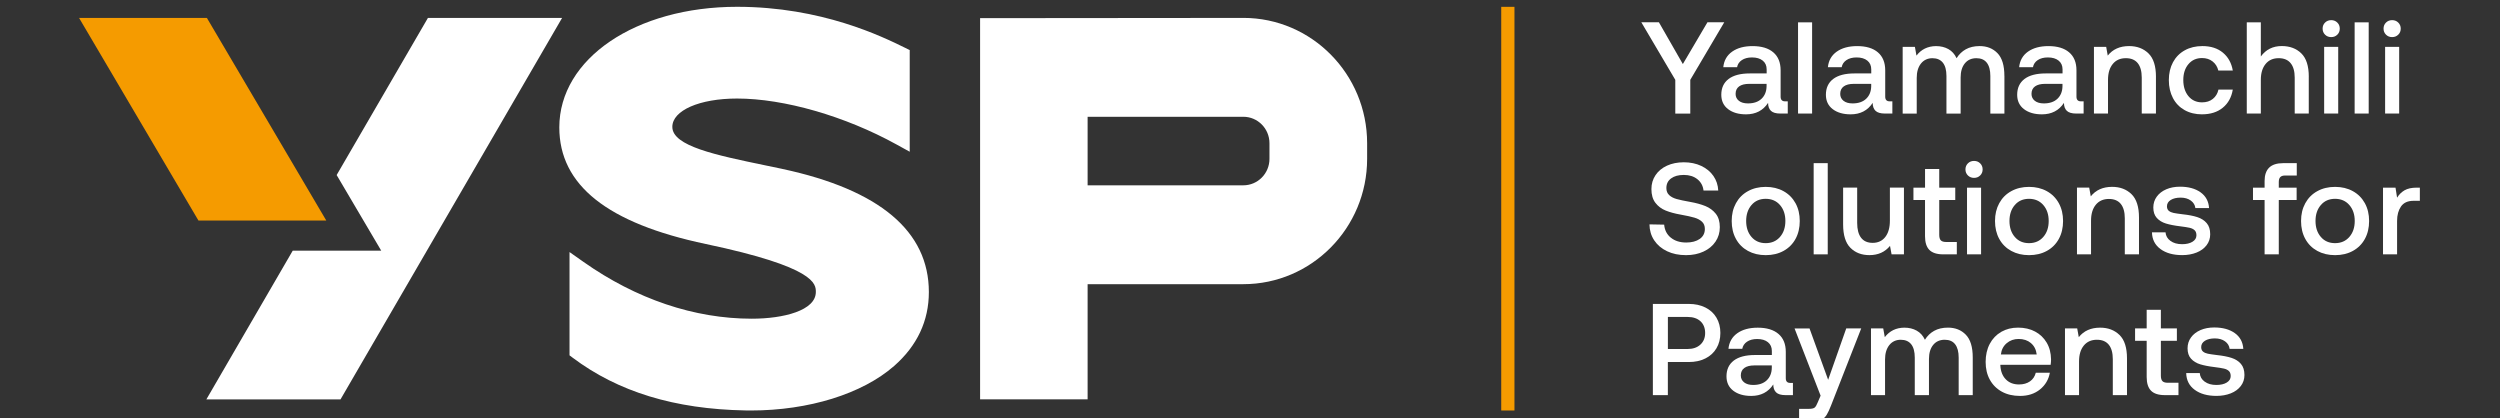 <svg width="239" height="40" viewBox="0 0 239 40" fill="none" xmlns="http://www.w3.org/2000/svg">
<rect x="0" y="0" width="239" height="40" fill="#333333" stroke="none"/>
<g clip-path="url(#clip0_2073_460)">
<path d="M74.796 16.149C74.257 16.035 73.72 15.924 73.194 15.815C68.409 14.822 64.275 13.964 64.275 12.129C64.275 10.559 66.877 9.42 70.462 9.42C74.953 9.42 80.799 11.103 85.713 13.815L86.969 14.506V4.787L86.531 4.572C84.348 3.498 78.556 0.65 70.462 0.65C60.773 0.65 53.47 5.607 53.47 12.179C53.47 17.693 58.05 21.339 67.472 23.326C77.994 25.541 77.994 27.146 77.994 27.916C77.994 29.68 74.918 30.468 71.867 30.468C66.379 30.468 60.817 28.589 55.779 25.035L54.447 24.096V33.972L54.751 34.2C59.1 37.463 64.493 39.111 71.242 39.237C71.424 39.24 71.606 39.243 71.786 39.243C77.315 39.243 82.432 37.653 85.472 34.992C87.68 33.058 88.799 30.678 88.799 27.919C88.799 22.103 84.088 18.144 74.799 16.151L74.796 16.149Z" fill="white"/>
<path d="M118.867 1.713L93.697 1.736V38.179H103.976V27.167H118.864C125.388 27.167 130.697 21.794 130.697 15.189V13.688C130.697 7.083 125.388 1.711 118.864 1.711L118.867 1.713ZM121.361 15.189C121.361 16.582 120.242 17.716 118.864 17.716H103.976V11.164H118.864C120.242 11.164 121.361 12.298 121.361 13.691V15.192V15.189Z" fill="white"/>
<path d="M40.91 1.713L32.184 16.734L36.444 23.962H27.986L19.728 38.182H32.553L53.736 1.713H40.91Z" fill="white"/>
<path d="M31.194 21.085L19.778 1.713H7.558L18.973 21.085H31.194Z" fill="#F59B00"/>
<path d="M144.783 0.653H143.518V39.243H144.783V0.653Z" fill="#F59B00"/>
<path d="M158.589 2.126L160.88 6.124L163.234 2.126H164.842L161.591 7.633V10.858H160.158V7.633L156.908 2.126H158.589Z" fill="white"/>
<path d="M170.908 10.855H170.199C169.784 10.855 169.485 10.769 169.302 10.595C169.12 10.42 169.029 10.167 169.029 9.835C168.548 10.567 167.847 10.931 166.923 10.931C166.209 10.931 165.637 10.764 165.204 10.432C164.771 10.101 164.556 9.643 164.556 9.063C164.556 8.407 164.789 7.903 165.254 7.549C165.72 7.197 166.396 7.02 167.285 7.02H168.892V6.635C168.892 6.278 168.768 5.997 168.518 5.795C168.267 5.592 167.925 5.491 167.485 5.491C167.095 5.491 166.773 5.577 166.52 5.746C166.267 5.916 166.115 6.144 166.065 6.425H164.746C164.811 5.784 165.095 5.288 165.594 4.936C166.092 4.584 166.743 4.407 167.548 4.407C168.404 4.407 169.065 4.607 169.528 5.005C169.994 5.402 170.227 5.977 170.227 6.724V9.24C170.227 9.539 170.368 9.688 170.649 9.688H170.91V10.858L170.908 10.855ZM167.219 8.017C166.804 8.017 166.485 8.098 166.259 8.26C166.037 8.422 165.923 8.66 165.923 8.977C165.923 9.25 166.029 9.471 166.239 9.638C166.452 9.805 166.74 9.886 167.105 9.886C167.662 9.886 168.095 9.736 168.406 9.438C168.718 9.139 168.877 8.739 168.885 8.243V8.017H167.216H167.219Z" fill="white"/>
<path d="M173.237 2.136V10.855H171.893V2.136H173.237Z" fill="white"/>
<path d="M180.908 10.855H180.199C179.784 10.855 179.485 10.769 179.302 10.595C179.12 10.42 179.029 10.167 179.029 9.835C178.548 10.567 177.847 10.931 176.923 10.931C176.209 10.931 175.637 10.764 175.204 10.432C174.771 10.101 174.556 9.643 174.556 9.063C174.556 8.407 174.789 7.903 175.254 7.549C175.72 7.197 176.396 7.02 177.285 7.02H178.892V6.635C178.892 6.278 178.768 5.997 178.518 5.795C178.267 5.592 177.925 5.491 177.485 5.491C177.095 5.491 176.773 5.577 176.52 5.746C176.267 5.916 176.115 6.144 176.065 6.425H174.746C174.811 5.784 175.095 5.288 175.594 4.936C176.092 4.584 176.743 4.407 177.548 4.407C178.404 4.407 179.065 4.607 179.528 5.005C179.991 5.402 180.227 5.977 180.227 6.724V9.24C180.227 9.539 180.368 9.688 180.649 9.688H180.91V10.858L180.908 10.855ZM177.221 8.017C176.806 8.017 176.487 8.098 176.262 8.26C176.039 8.422 175.925 8.66 175.925 8.977C175.925 9.25 176.032 9.471 176.242 9.638C176.454 9.805 176.743 9.886 177.108 9.886C177.665 9.886 178.097 9.736 178.409 9.438C178.72 9.139 178.88 8.739 178.887 8.243V8.017H177.219H177.221Z" fill="white"/>
<path d="M191.622 7.258V10.858H190.277V7.271C190.277 6.714 190.166 6.291 189.941 6C189.718 5.709 189.384 5.564 188.943 5.564C188.477 5.564 188.11 5.729 187.842 6.055C187.573 6.382 187.437 6.835 187.437 7.407V10.858H186.08V7.271C186.08 6.706 185.966 6.281 185.738 5.995C185.51 5.709 185.176 5.564 184.736 5.564C184.295 5.564 183.915 5.734 183.644 6.076C183.374 6.417 183.239 6.873 183.239 7.445V10.858H181.895V4.481H183.065L183.214 5.316C183.67 4.719 184.292 4.415 185.082 4.407C185.53 4.407 185.925 4.504 186.265 4.693C186.606 4.883 186.867 5.174 187.049 5.564C187.275 5.2 187.568 4.914 187.933 4.711C188.298 4.509 188.738 4.405 189.252 4.405C189.951 4.405 190.518 4.63 190.958 5.083C191.399 5.536 191.619 6.26 191.619 7.255L191.622 7.258Z" fill="white"/>
<path d="M199.194 10.855H198.485C198.07 10.855 197.771 10.769 197.589 10.595C197.406 10.42 197.315 10.167 197.315 9.835C196.834 10.567 196.133 10.931 195.209 10.931C194.495 10.931 193.923 10.764 193.49 10.432C193.057 10.101 192.842 9.643 192.842 9.063C192.842 8.407 193.075 7.903 193.541 7.549C194.006 7.197 194.682 7.02 195.571 7.02H197.179V6.635C197.179 6.278 197.054 5.997 196.804 5.795C196.553 5.592 196.211 5.491 195.771 5.491C195.381 5.491 195.06 5.577 194.806 5.746C194.553 5.916 194.401 6.144 194.351 6.425H193.029C193.095 5.784 193.379 5.288 193.877 4.936C194.376 4.584 195.027 4.407 195.832 4.407C196.687 4.407 197.348 4.607 197.811 5.005C198.277 5.402 198.51 5.977 198.51 6.724V9.24C198.51 9.539 198.652 9.688 198.933 9.688H199.194V10.858V10.855ZM195.508 8.017C195.092 8.017 194.773 8.098 194.548 8.26C194.323 8.422 194.211 8.66 194.211 8.977C194.211 9.25 194.318 9.471 194.528 9.638C194.741 9.805 195.029 9.886 195.394 9.886C195.951 9.886 196.384 9.736 196.695 9.438C197.006 9.139 197.166 8.739 197.173 8.243V8.017H195.505H195.508Z" fill="white"/>
<path d="M206.108 7.344V10.855H204.751V7.417C204.751 6.812 204.622 6.352 204.366 6.035C204.108 5.719 203.731 5.562 203.232 5.562C202.7 5.562 202.282 5.747 201.981 6.116C201.677 6.486 201.525 6.995 201.525 7.643V10.855H200.181V4.478H201.351L201.5 5.314C201.981 4.709 202.662 4.405 203.543 4.405C204.298 4.405 204.915 4.638 205.394 5.104C205.872 5.569 206.11 6.316 206.11 7.347L206.108 7.344Z" fill="white"/>
<path d="M210.515 10.931C209.885 10.931 209.328 10.797 208.847 10.526C208.366 10.255 207.994 9.873 207.733 9.374C207.472 8.876 207.341 8.304 207.341 7.655C207.341 7.007 207.475 6.44 207.738 5.949C208.004 5.458 208.379 5.078 208.865 4.81C209.351 4.539 209.913 4.405 210.553 4.405C211.351 4.405 212.002 4.615 212.508 5.033C213.014 5.453 213.331 6.023 213.455 6.744H212.072C211.981 6.379 211.799 6.088 211.523 5.873C211.25 5.658 210.913 5.549 210.515 5.549C209.976 5.549 209.541 5.744 209.214 6.134C208.885 6.524 208.723 7.03 208.723 7.653C208.723 8.276 208.888 8.797 209.214 9.192C209.541 9.587 209.976 9.785 210.515 9.785C210.931 9.785 211.275 9.676 211.548 9.455C211.822 9.235 212.002 8.939 212.085 8.564H213.455C213.331 9.304 213.009 9.883 212.495 10.301C211.981 10.719 211.321 10.929 210.515 10.929V10.931Z" fill="white"/>
<path d="M220.718 7.344V10.855H219.374V7.417C219.374 6.812 219.242 6.351 218.981 6.035C218.721 5.719 218.341 5.562 217.842 5.562C217.31 5.562 216.893 5.746 216.592 6.116C216.288 6.486 216.136 6.989 216.136 7.63V10.855H214.792V2.136H216.136V5.4C216.617 4.736 217.285 4.402 218.141 4.402C218.905 4.402 219.526 4.635 220.004 5.101C220.483 5.567 220.721 6.313 220.721 7.344H220.718Z" fill="white"/>
<path d="M223.682 2.736C223.682 2.969 223.604 3.162 223.447 3.316C223.29 3.471 223.095 3.547 222.862 3.547C222.629 3.547 222.434 3.471 222.277 3.316C222.12 3.162 222.042 2.969 222.042 2.736C222.042 2.503 222.12 2.311 222.277 2.157C222.434 2.002 222.629 1.926 222.862 1.926C223.095 1.926 223.29 2.002 223.447 2.157C223.604 2.311 223.682 2.503 223.682 2.736ZM223.533 4.478V10.855H222.189V4.478H223.533Z" fill="white"/>
<path d="M226.447 2.136V10.855H225.103V2.136H226.447Z" fill="white"/>
<path d="M229.51 2.736C229.51 2.969 229.432 3.162 229.272 3.316C229.115 3.471 228.92 3.547 228.687 3.547C228.455 3.547 228.26 3.471 228.103 3.316C227.946 3.162 227.867 2.969 227.867 2.736C227.867 2.503 227.946 2.311 228.103 2.157C228.26 2.002 228.455 1.926 228.687 1.926C228.92 1.926 229.115 2.002 229.272 2.157C229.429 2.311 229.51 2.503 229.51 2.736ZM229.361 4.478V10.855H228.017V4.478H229.361Z" fill="white"/>
<path d="M159.728 22.716C160.105 23.028 160.599 23.185 161.204 23.185C161.736 23.185 162.166 23.071 162.493 22.843C162.819 22.615 162.984 22.296 162.984 21.891C162.984 21.6 162.895 21.369 162.715 21.2C162.536 21.03 162.295 20.898 161.986 20.807C161.677 20.716 161.247 20.62 160.69 20.521C160.125 20.422 159.642 20.291 159.239 20.129C158.837 19.967 158.508 19.719 158.255 19.387C158.001 19.055 157.875 18.62 157.875 18.078C157.875 17.579 158.006 17.137 158.267 16.747C158.528 16.357 158.895 16.053 159.363 15.838C159.832 15.623 160.371 15.514 160.976 15.514C161.581 15.514 162.156 15.63 162.644 15.863C163.136 16.096 163.52 16.415 163.804 16.823C164.085 17.23 164.239 17.693 164.265 18.218H162.857C162.806 17.769 162.612 17.407 162.272 17.134C161.931 16.86 161.5 16.724 160.976 16.724C160.452 16.724 160.065 16.833 159.761 17.053C159.457 17.273 159.305 17.582 159.305 17.98C159.305 18.263 159.394 18.486 159.574 18.653C159.753 18.82 159.991 18.944 160.29 19.028C160.589 19.111 161.017 19.202 161.574 19.301C162.138 19.4 162.624 19.534 163.032 19.698C163.439 19.866 163.771 20.109 164.029 20.433C164.287 20.757 164.414 21.185 164.414 21.716C164.414 22.248 164.277 22.691 164.004 23.099C163.731 23.506 163.348 23.823 162.857 24.05C162.366 24.278 161.812 24.392 161.189 24.392C160.5 24.392 159.893 24.268 159.371 24.017C158.847 23.769 158.439 23.422 158.143 22.977C157.847 22.534 157.698 22.025 157.688 21.45L159.095 21.476C159.136 21.99 159.346 22.405 159.723 22.716H159.728Z" fill="white"/>
<path d="M165.956 22.84C165.685 22.346 165.551 21.774 165.551 21.129C165.551 20.483 165.685 19.924 165.956 19.427C166.227 18.931 166.606 18.549 167.103 18.276C167.596 18.002 168.163 17.866 168.804 17.866C169.444 17.866 170.009 18.002 170.505 18.276C170.999 18.549 171.381 18.934 171.652 19.427C171.923 19.921 172.057 20.488 172.057 21.129C172.057 21.769 171.923 22.346 171.652 22.84C171.381 23.334 170.999 23.716 170.505 23.987C170.012 24.258 169.444 24.392 168.804 24.392C168.163 24.392 167.599 24.258 167.103 23.987C166.609 23.716 166.227 23.336 165.956 22.84ZM170.682 21.126C170.682 20.503 170.51 19.995 170.166 19.6C169.822 19.205 169.366 19.007 168.801 19.007C168.237 19.007 167.784 19.205 167.444 19.6C167.105 19.995 166.933 20.503 166.933 21.126C166.933 21.749 167.103 22.258 167.444 22.653C167.786 23.048 168.237 23.245 168.801 23.245C169.366 23.245 169.822 23.048 170.166 22.653C170.51 22.258 170.682 21.749 170.682 21.126Z" fill="white"/>
<path d="M174.731 15.597V24.316H173.386V15.597H174.731Z" fill="white"/>
<path d="M182.017 24.316H180.835L180.685 23.506C180.204 24.096 179.548 24.39 178.718 24.39C177.971 24.39 177.364 24.157 176.9 23.691C176.435 23.225 176.202 22.478 176.202 21.448V17.936H177.546V21.311C177.546 21.934 177.67 22.407 177.921 22.731C178.169 23.055 178.538 23.217 179.03 23.217C179.543 23.217 179.946 23.027 180.237 22.65C180.528 22.273 180.673 21.757 180.673 21.098V17.934H182.017V24.311V24.316Z" fill="white"/>
<path d="M182.925 19.121V17.939H184.034V16.157H185.391V17.939H186.923V19.121H185.391V22.448C185.391 22.696 185.442 22.873 185.541 22.977C185.639 23.081 185.811 23.134 186.052 23.134H187.072V24.316H185.776C185.171 24.316 184.728 24.174 184.449 23.893C184.171 23.612 184.032 23.174 184.032 22.584V19.121H182.923H182.925Z" fill="white"/>
<path d="M189.54 16.195C189.54 16.428 189.462 16.62 189.303 16.774C189.146 16.929 188.951 17.005 188.718 17.005C188.485 17.005 188.29 16.929 188.133 16.774C187.976 16.62 187.897 16.428 187.897 16.195C187.897 15.962 187.976 15.769 188.133 15.615C188.29 15.46 188.485 15.384 188.718 15.384C188.951 15.384 189.146 15.46 189.303 15.615C189.459 15.769 189.54 15.962 189.54 16.195ZM189.391 17.939V24.316H188.047V17.939H189.391Z" fill="white"/>
<path d="M191.128 22.84C190.857 22.346 190.723 21.774 190.723 21.129C190.723 20.483 190.857 19.924 191.128 19.427C191.399 18.931 191.779 18.549 192.275 18.276C192.769 18.002 193.336 17.866 193.976 17.866C194.617 17.866 195.181 18.002 195.678 18.276C196.171 18.549 196.554 18.934 196.824 19.427C197.095 19.921 197.229 20.488 197.229 21.129C197.229 21.769 197.095 22.346 196.824 22.84C196.554 23.334 196.171 23.716 195.678 23.987C195.184 24.258 194.617 24.392 193.976 24.392C193.336 24.392 192.771 24.258 192.275 23.987C191.781 23.716 191.399 23.336 191.128 22.84ZM195.855 21.126C195.855 20.503 195.683 19.995 195.338 19.6C194.994 19.205 194.538 19.007 193.974 19.007C193.409 19.007 192.956 19.205 192.617 19.6C192.275 19.995 192.105 20.503 192.105 21.126C192.105 21.749 192.275 22.258 192.617 22.653C192.956 23.048 193.409 23.245 193.974 23.245C194.538 23.245 194.994 23.048 195.338 22.653C195.683 22.258 195.855 21.749 195.855 21.126Z" fill="white"/>
<path d="M204.488 20.802V24.314H203.131V20.876C203.131 20.271 203.002 19.81 202.746 19.493C202.488 19.177 202.11 19.02 201.612 19.02C201.08 19.02 200.662 19.205 200.359 19.574C200.055 19.944 199.903 20.453 199.903 21.101V24.314H198.559V17.936H199.728L199.878 18.772C200.359 18.167 201.04 17.863 201.921 17.863C202.675 17.863 203.293 18.096 203.771 18.562C204.25 19.028 204.488 19.774 204.488 20.805V20.802Z" fill="white"/>
<path d="M207.495 23.027C207.781 23.24 208.153 23.344 208.609 23.344C209.017 23.344 209.346 23.268 209.599 23.113C209.852 22.959 209.979 22.754 209.979 22.496C209.979 22.281 209.92 22.119 209.804 22.01C209.688 21.901 209.533 21.825 209.338 21.779C209.143 21.734 208.842 21.686 208.434 21.635C207.877 21.569 207.419 21.478 207.057 21.367C206.695 21.255 206.407 21.076 206.186 20.83C205.966 20.584 205.857 20.255 205.857 19.84C205.857 19.45 205.966 19.103 206.186 18.8C206.407 18.496 206.71 18.263 207.095 18.096C207.482 17.929 207.92 17.848 208.409 17.848C209.214 17.848 209.87 18.027 210.371 18.384C210.872 18.741 211.146 19.245 211.186 19.891H209.877C209.844 19.6 209.698 19.362 209.442 19.174C209.184 18.987 208.86 18.893 208.47 18.893C208.08 18.893 207.763 18.967 207.523 19.116C207.282 19.265 207.161 19.468 207.161 19.726C207.161 19.916 207.222 20.06 207.341 20.157C207.46 20.253 207.612 20.319 207.796 20.357C207.979 20.395 208.275 20.438 208.68 20.488C209.227 20.546 209.69 20.635 210.062 20.756C210.437 20.878 210.736 21.068 210.958 21.329C211.184 21.589 211.295 21.946 211.295 22.395C211.295 22.792 211.179 23.144 210.946 23.448C210.713 23.752 210.394 23.984 209.986 24.146C209.579 24.308 209.123 24.389 208.617 24.389C207.761 24.389 207.07 24.197 206.543 23.81C206.017 23.425 205.743 22.891 205.728 22.21H207.024C207.05 22.541 207.204 22.815 207.49 23.025L207.495 23.027Z" fill="white"/>
<path d="M216.495 17.303C216.495 16.739 216.639 16.314 216.931 16.027C217.222 15.742 217.67 15.597 218.275 15.597H219.571V16.779H218.462C218.247 16.779 218.09 16.83 217.996 16.929C217.9 17.027 217.852 17.187 217.852 17.402V17.939H219.558V19.121H217.852V24.316H216.495V19.121H215.386V17.939H216.495V17.303Z" fill="white"/>
<path d="M220.386 22.84C220.115 22.346 219.981 21.774 219.981 21.129C219.981 20.483 220.115 19.924 220.386 19.427C220.657 18.934 221.037 18.549 221.533 18.276C222.027 18.002 222.594 17.866 223.234 17.866C223.875 17.866 224.439 18.002 224.935 18.276C225.429 18.549 225.811 18.934 226.082 19.427C226.353 19.921 226.487 20.488 226.487 21.129C226.487 21.769 226.353 22.346 226.082 22.84C225.811 23.334 225.429 23.716 224.935 23.987C224.442 24.258 223.875 24.392 223.234 24.392C222.594 24.392 222.029 24.258 221.533 23.987C221.039 23.716 220.657 23.336 220.386 22.84ZM225.113 21.126C225.113 20.503 224.94 19.995 224.596 19.6C224.252 19.205 223.796 19.007 223.232 19.007C222.667 19.007 222.214 19.205 221.875 19.6C221.533 19.995 221.363 20.503 221.363 21.126C221.363 21.749 221.533 22.258 221.875 22.653C222.214 23.048 222.667 23.245 223.232 23.245C223.796 23.245 224.252 23.048 224.596 22.653C224.94 22.258 225.113 21.749 225.113 21.126Z" fill="white"/>
<path d="M231.34 19.197H230.743C230.186 19.197 229.783 19.377 229.535 19.739C229.287 20.101 229.161 20.559 229.161 21.116V24.316H227.816V17.939H229.011L229.161 18.898C229.343 18.6 229.581 18.364 229.87 18.195C230.161 18.025 230.551 17.939 231.039 17.939H231.338V19.197H231.34Z" fill="white"/>
<path d="M163.034 29.397C163.49 29.625 163.845 29.949 164.093 30.369C164.341 30.789 164.467 31.275 164.467 31.832C164.467 32.389 164.343 32.875 164.093 33.296C163.845 33.716 163.49 34.04 163.034 34.268C162.579 34.496 162.05 34.61 161.452 34.61H159.447V37.774H158.014V29.055H161.452C162.05 29.055 162.576 29.169 163.034 29.397ZM161.328 33.364C161.842 33.364 162.252 33.225 162.556 32.946C162.86 32.668 163.012 32.296 163.012 31.832C163.012 31.369 162.862 30.984 162.564 30.711C162.265 30.438 161.857 30.301 161.343 30.301H159.45V33.364H161.331H161.328Z" fill="white"/>
<path d="M171.404 37.774H170.695C170.28 37.774 169.981 37.688 169.799 37.514C169.617 37.339 169.526 37.086 169.526 36.754C169.045 37.486 168.343 37.85 167.419 37.85C166.705 37.85 166.133 37.683 165.7 37.352C165.267 37.02 165.052 36.562 165.052 35.982C165.052 35.326 165.285 34.822 165.751 34.468C166.217 34.116 166.893 33.939 167.781 33.939H169.389V33.554C169.389 33.197 169.265 32.916 169.014 32.714C168.764 32.511 168.422 32.41 167.981 32.41C167.591 32.41 167.27 32.496 167.017 32.665C166.764 32.835 166.612 33.063 166.561 33.344H165.24C165.305 32.703 165.589 32.207 166.088 31.855C166.586 31.503 167.237 31.326 168.042 31.326C168.898 31.326 169.559 31.526 170.022 31.924C170.488 32.321 170.721 32.896 170.721 33.643V36.159C170.721 36.458 170.862 36.607 171.143 36.607H171.404V37.777V37.774ZM167.718 34.934C167.303 34.934 166.984 35.015 166.759 35.177C166.533 35.339 166.422 35.577 166.422 35.893C166.422 36.167 166.528 36.387 166.738 36.554C166.951 36.721 167.24 36.802 167.604 36.802C168.161 36.802 168.594 36.653 168.905 36.354C169.217 36.055 169.376 35.655 169.384 35.159V34.934H167.716H167.718Z" fill="white"/>
<path d="M174.769 36.316L176.5 31.397H177.933L175.045 38.772C174.895 39.154 174.759 39.448 174.635 39.65C174.51 39.853 174.356 40.007 174.174 40.111C173.991 40.215 173.746 40.268 173.44 40.268H171.994V39.086H172.941C173.199 39.086 173.376 39.045 173.478 38.967C173.579 38.888 173.68 38.711 173.789 38.438L174.05 37.827L171.559 31.399H172.991L174.774 36.319L174.769 36.316Z" fill="white"/>
<path d="M188.594 34.175V37.775H187.249V34.187C187.249 33.63 187.138 33.207 186.913 32.916C186.69 32.625 186.356 32.481 185.915 32.481C185.449 32.481 185.082 32.645 184.814 32.972C184.546 33.298 184.409 33.752 184.409 34.324V37.775H183.052V34.187C183.052 33.623 182.938 33.197 182.71 32.911C182.482 32.625 182.148 32.481 181.708 32.481C181.267 32.481 180.887 32.65 180.617 32.992C180.346 33.334 180.211 33.79 180.211 34.362V37.775H178.867V31.397H180.037L180.186 32.233C180.642 31.635 181.265 31.331 182.055 31.324C182.503 31.324 182.898 31.42 183.237 31.61C183.579 31.8 183.839 32.091 184.022 32.481C184.247 32.116 184.541 31.83 184.905 31.628C185.27 31.425 185.71 31.321 186.227 31.321C186.925 31.321 187.493 31.547 187.933 32C188.374 32.453 188.594 33.177 188.594 34.172V34.175Z" fill="white"/>
<path d="M191.315 31.726C191.784 31.456 192.323 31.321 192.928 31.321C193.533 31.321 194.085 31.445 194.553 31.696C195.022 31.944 195.391 32.298 195.662 32.754C195.933 33.21 196.072 33.747 196.08 34.362C196.08 34.529 196.067 34.699 196.042 34.873H191.234V34.949C191.267 35.506 191.442 35.947 191.758 36.268C192.075 36.592 192.492 36.754 193.017 36.754C193.432 36.754 193.781 36.656 194.062 36.461C194.346 36.266 194.53 35.99 194.622 35.633H195.966C195.849 36.281 195.536 36.812 195.027 37.228C194.515 37.643 193.88 37.85 193.115 37.85C192.452 37.85 191.872 37.716 191.379 37.445C190.885 37.175 190.503 36.795 190.232 36.306C189.961 35.818 189.827 35.248 189.827 34.6C189.827 33.952 189.958 33.369 190.219 32.876C190.48 32.382 190.847 32 191.315 31.729V31.726ZM194.156 32.797C193.844 32.536 193.452 32.405 192.979 32.405C192.538 32.405 192.158 32.539 191.839 32.81C191.52 33.081 191.336 33.438 191.285 33.888H194.71C194.652 33.423 194.467 33.06 194.156 32.8V32.797Z" fill="white"/>
<path d="M203.341 34.263V37.774H201.984V34.336C201.984 33.731 201.855 33.271 201.599 32.954C201.341 32.638 200.964 32.481 200.465 32.481C199.933 32.481 199.515 32.666 199.212 33.035C198.908 33.405 198.756 33.914 198.756 34.562V37.774H197.412V31.397H198.581L198.731 32.233C199.212 31.628 199.893 31.324 200.774 31.324C201.528 31.324 202.146 31.557 202.624 32.023C203.103 32.488 203.341 33.235 203.341 34.266V34.263Z" fill="white"/>
<path d="M204.113 32.579V31.397H205.222V29.615H206.579V31.397H208.11V32.579H206.579V35.906C206.579 36.154 206.629 36.331 206.728 36.435C206.827 36.539 206.999 36.592 207.239 36.592H208.262V37.774H206.966C206.358 37.774 205.918 37.633 205.639 37.352C205.361 37.07 205.222 36.633 205.222 36.043V32.579H204.113Z" fill="white"/>
<path d="M210.771 36.486C211.057 36.698 211.429 36.802 211.885 36.802C212.293 36.802 212.622 36.726 212.875 36.572C213.128 36.417 213.255 36.212 213.255 35.954C213.255 35.739 213.196 35.577 213.08 35.468C212.963 35.359 212.809 35.283 212.612 35.238C212.417 35.192 212.115 35.144 211.708 35.093C211.151 35.027 210.693 34.936 210.331 34.825C209.969 34.714 209.68 34.534 209.46 34.288C209.239 34.043 209.131 33.714 209.131 33.298C209.131 32.908 209.239 32.562 209.46 32.258C209.68 31.954 209.984 31.721 210.369 31.554C210.756 31.387 211.194 31.306 211.682 31.306C212.488 31.306 213.141 31.486 213.645 31.843C214.146 32.2 214.419 32.703 214.46 33.349H213.151C213.118 33.058 212.971 32.82 212.715 32.633C212.457 32.445 212.133 32.352 211.743 32.352C211.353 32.352 211.037 32.425 210.796 32.574C210.556 32.724 210.434 32.926 210.434 33.184C210.434 33.374 210.495 33.519 210.614 33.615C210.733 33.711 210.885 33.777 211.07 33.815C211.252 33.853 211.548 33.896 211.953 33.946C212.5 34.005 212.963 34.093 213.336 34.215C213.71 34.336 214.009 34.526 214.232 34.787C214.457 35.048 214.569 35.405 214.569 35.853C214.569 36.25 214.452 36.602 214.219 36.906C213.986 37.21 213.667 37.443 213.26 37.605C212.852 37.767 212.396 37.848 211.89 37.848C211.034 37.848 210.343 37.655 209.817 37.268C209.29 36.883 209.017 36.349 209.001 35.668H210.298C210.323 36 210.477 36.273 210.763 36.483L210.771 36.486Z" fill="white"/>
</g>
<defs>
<clipPath id="clip0_2073_460">
<rect width="238.333" height="40" fill="white"/>
</clipPath>
</defs>
</svg>
